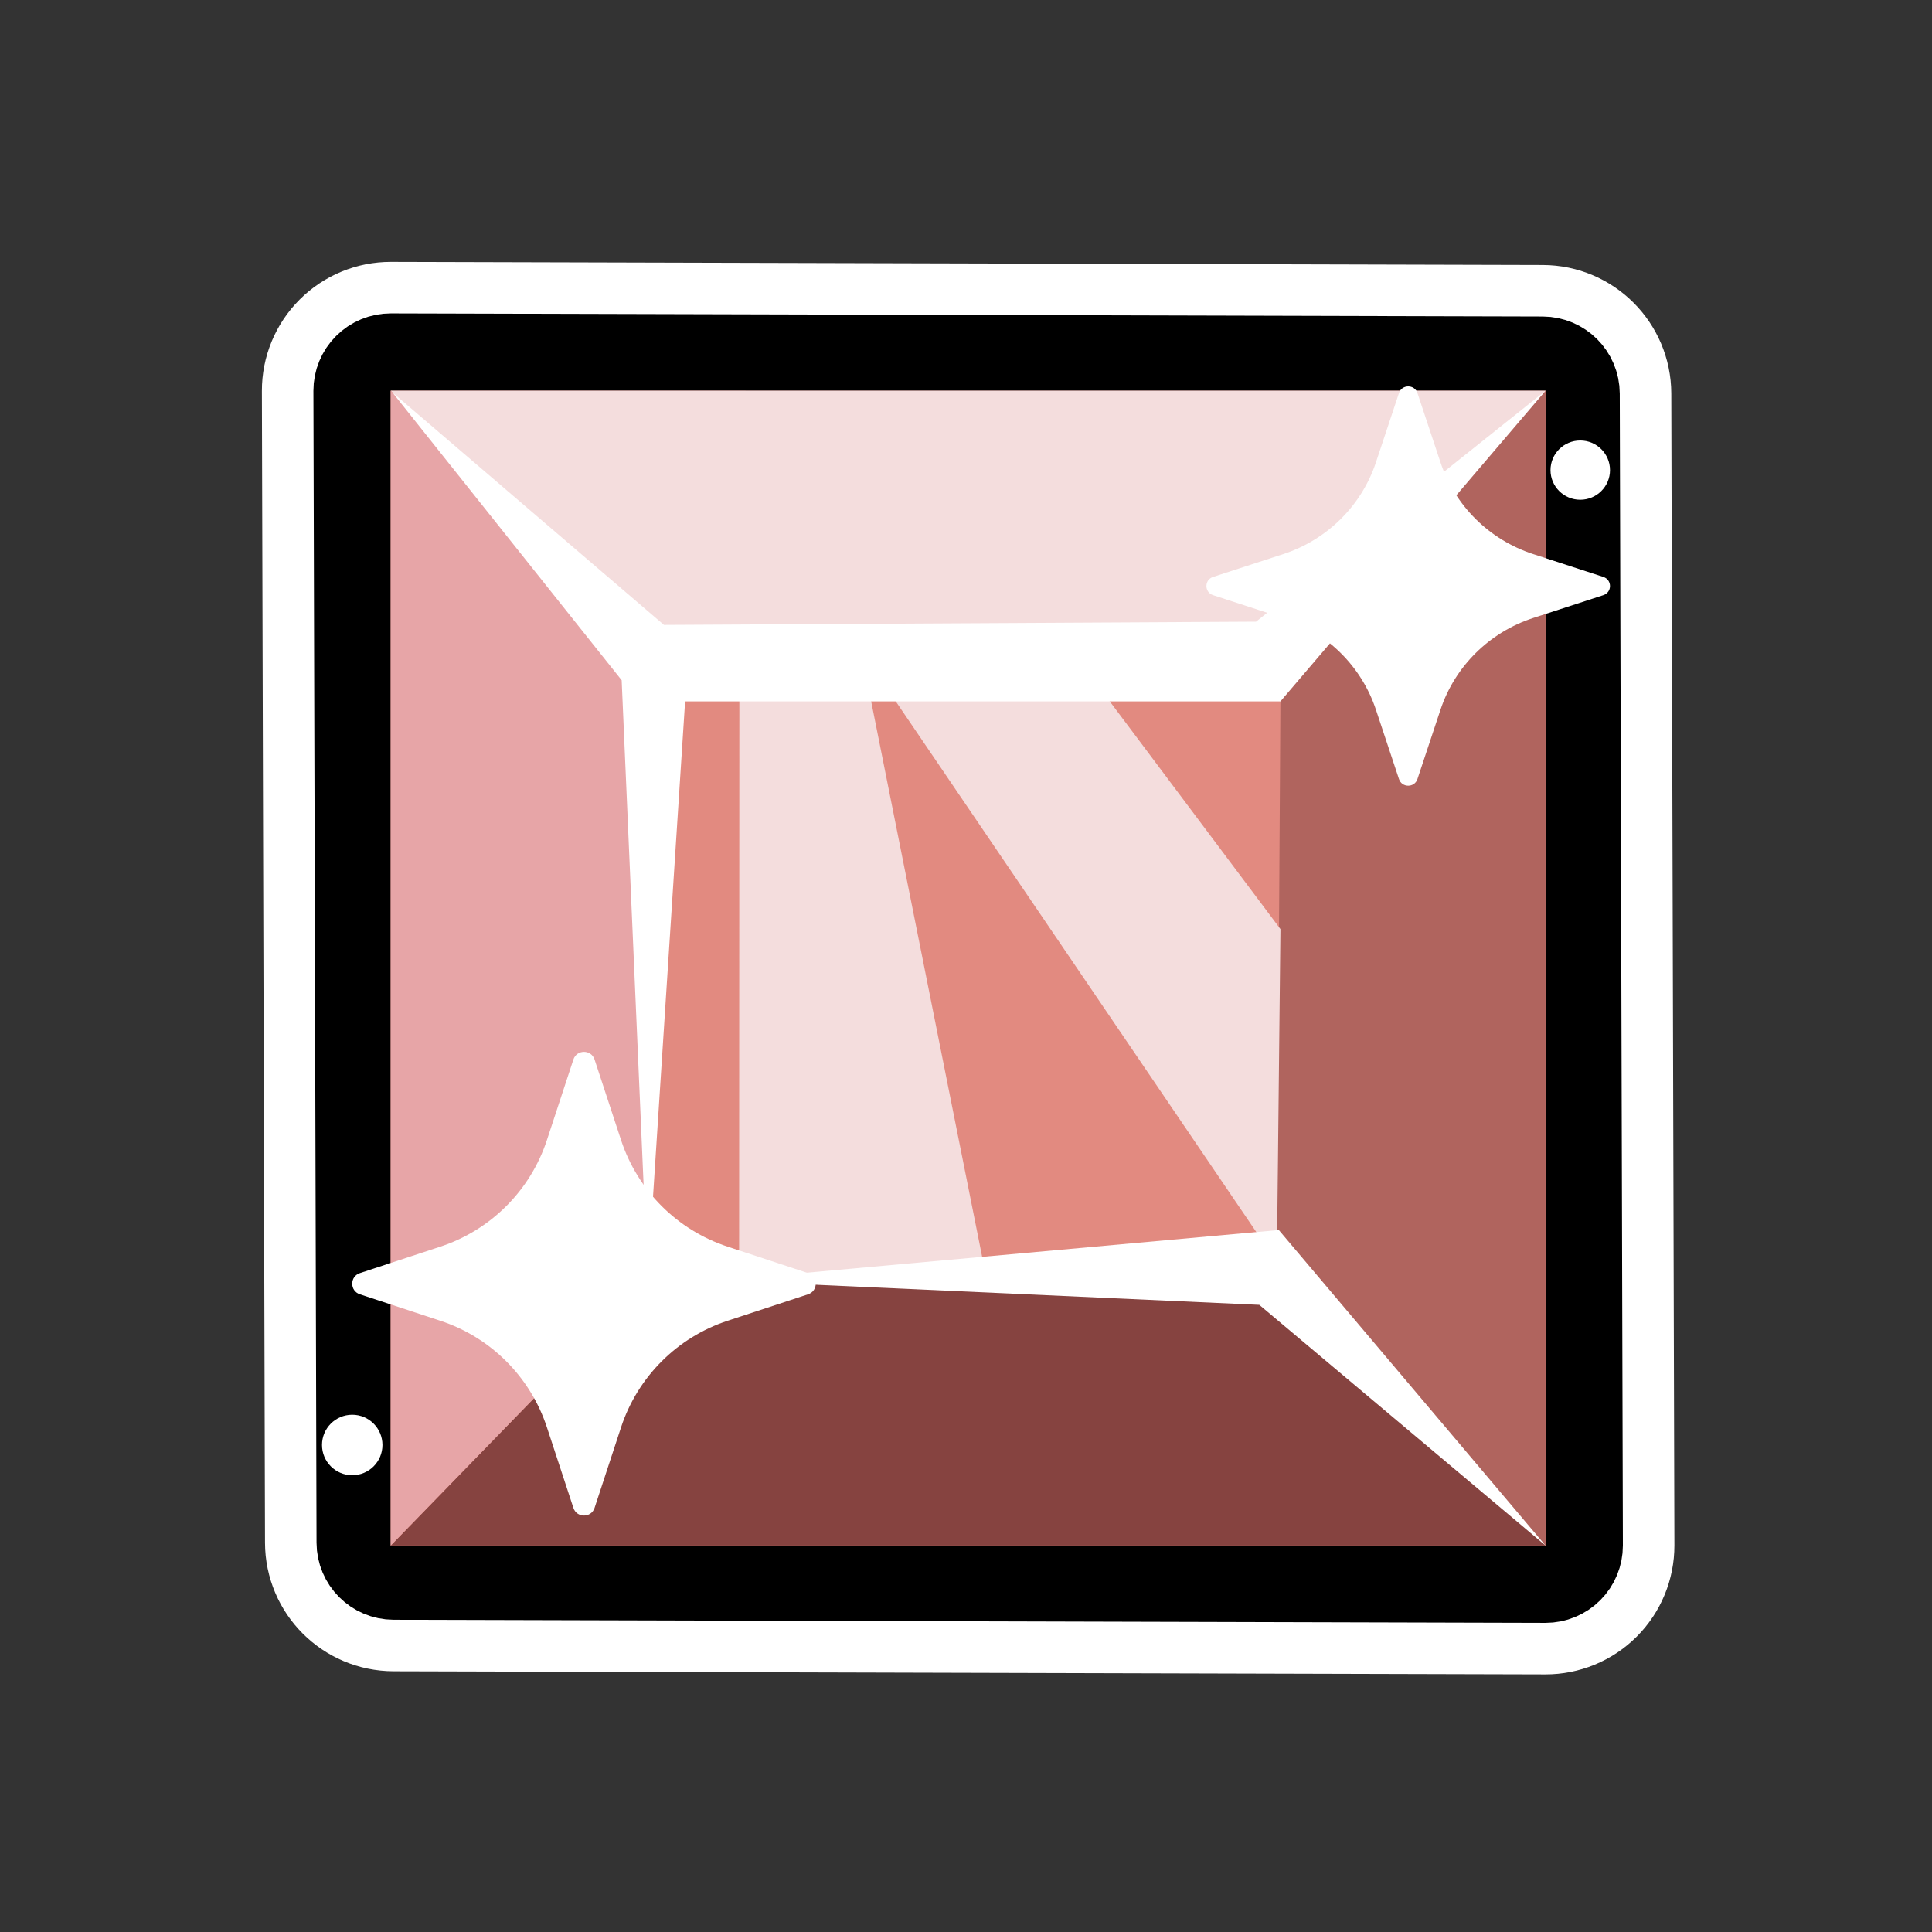 <svg width="450" height="450" viewBox="0 0 450 450" fill="none" xmlns="http://www.w3.org/2000/svg">
<rect x="0" y="0" width="450" height="450" fill="#333333" stroke="none"/>
<path d="M374.273 91.683C374.25 83.431 367.566 76.747 359.313 76.724L91.041 75.997C87.048 75.986 83.216 77.567 80.393 80.39C77.57 83.213 75.989 87.045 76 91.037L76.727 359.31C76.75 367.563 83.434 374.247 91.687 374.27L359.959 374.997C363.952 375.008 367.784 373.427 370.607 370.603C373.43 367.78 375.011 363.949 375 359.956L374.273 91.683Z" fill="white" stroke="white" stroke-width="30" stroke-linejoin="round"/>
<path d="M368.273 91.7C368.259 86.748 364.249 82.738 359.297 82.724L91.024 81.997C88.629 81.99 86.33 82.939 84.636 84.633C82.942 86.327 81.993 88.626 82 91.021L82.727 359.294C82.741 364.245 86.751 368.256 91.703 368.27L359.976 368.997C362.371 369.003 364.67 368.055 366.364 366.361C368.058 364.667 369.007 362.368 369 359.972L368.273 91.7Z" fill="black" stroke="black" stroke-width="18" stroke-linejoin="round"/>
<path d="M359.988 91.013L360 359.997H91V90.997L359.988 91.013Z" fill="#E28A80"/>
<path d="M298.314 150.991L359.988 91.013V359.988L297.402 297.4L298.314 150.991Z" fill="#B0645E"/>
<path d="M150.994 298.311L91.012 359.988H359.988L297.402 297.4L150.994 298.311Z" fill="#864340"/>
<path d="M298.313 150.992L359.988 90.997L91 90.997L151.905 151.903L298.313 150.992Z" fill="#F4DDDD"/>
<path d="M150.995 298.311L91 359.988L91 90.997L151.906 151.903L150.995 298.311Z" fill="#E7A5A7"/>
<path d="M229.699 297.43L172.152 297.455L172.216 151.894L200.555 151.57L200.524 151.415L200.628 151.569L249.229 151.013L298.241 216.406L297.404 294.014L200.628 151.569L200.555 151.57L229.699 297.43Z" fill="#F4DDDD"/>
<path d="M292.558 144.799L359.988 91.013L298.241 163.364H159.574L150.86 297.864L144.798 158.439L91.376 91.378L154.648 145.557L292.558 144.799Z" fill="white"/>
<path d="M297.862 286.498L359.988 359.988L293.316 303.926L167.909 298.243L297.862 286.498Z" fill="white"/>
<path d="M330.147 91.537C329.465 89.488 326.535 89.488 325.853 91.537L320.485 107.686C317.122 117.803 309.102 125.738 298.876 129.065L282.554 134.376C280.482 135.05 280.482 137.95 282.554 138.624L298.876 143.935C309.102 147.262 317.122 155.197 320.485 165.314L325.853 181.463C326.535 183.512 329.465 183.512 330.147 181.463L335.515 165.314C338.878 155.197 346.898 147.262 357.124 143.935L373.446 138.624C375.518 137.95 375.518 135.05 373.446 134.376L357.124 129.065C346.898 125.738 338.878 117.803 335.515 107.686L330.147 91.537Z" fill="white"/>
<path d="M368.07 116.4C371.897 116.4 375 113.311 375 109.5C375 105.689 371.897 102.6 368.07 102.6C364.243 102.6 361.141 105.689 361.141 109.5C361.141 113.311 364.243 116.4 368.07 116.4Z" fill="white"/>
<path d="M138.486 246.785C137.703 244.405 134.338 244.405 133.555 246.785L127.39 265.538C123.527 277.287 114.316 286.502 102.571 290.366L83.825 296.534C81.446 297.316 81.446 300.684 83.825 301.466L102.571 307.634C114.316 311.498 123.527 320.713 127.39 332.462L133.555 351.215C134.338 353.595 137.703 353.595 138.486 351.215L144.651 332.462C148.514 320.713 157.725 311.498 169.469 307.634L188.216 301.466C190.595 300.684 190.595 297.316 188.216 296.534L169.469 290.366C157.725 286.502 148.514 277.287 144.651 265.538L138.486 246.785Z" fill="white"/>
<path d="M82.041 343.609C85.929 343.609 89.082 340.455 89.082 336.565C89.082 332.675 85.929 329.522 82.041 329.522C78.152 329.522 75 332.675 75 336.565C75 340.455 78.152 343.609 82.041 343.609Z" fill="white"/>
</svg>
